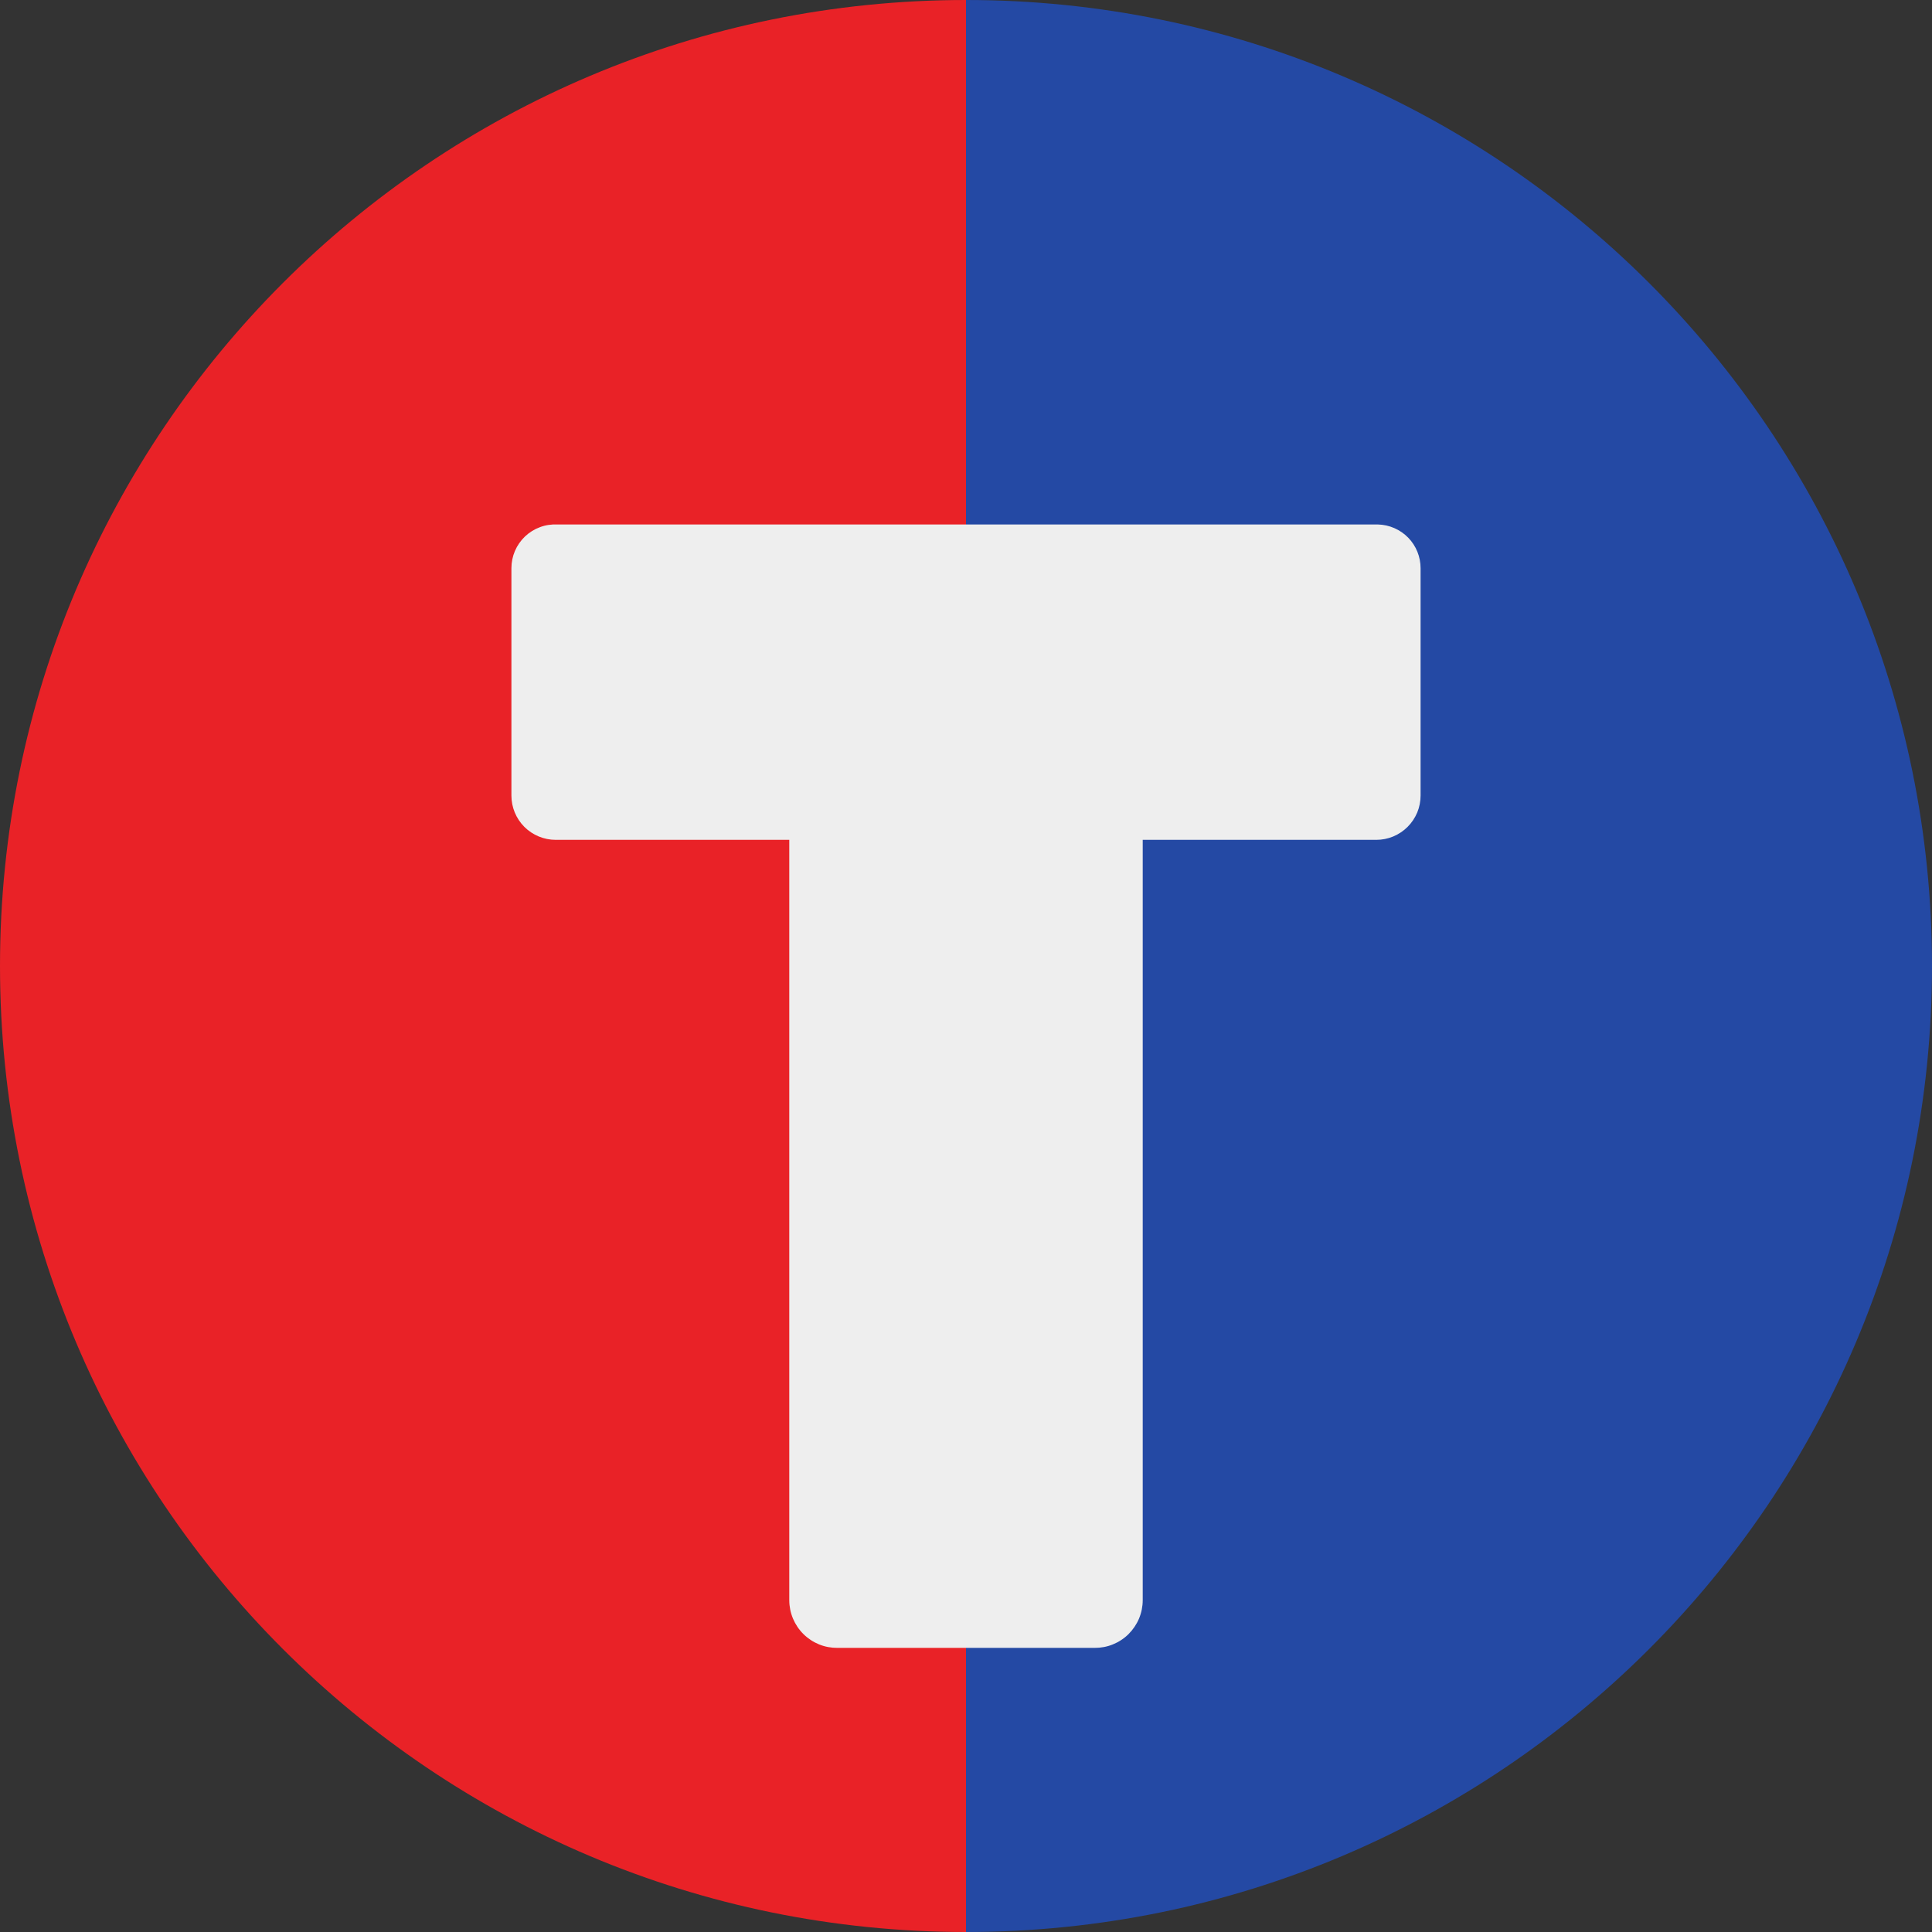 <svg width="34" height="34" viewBox="0 0 34 34" fill="none" xmlns="http://www.w3.org/2000/svg">
<rect x="0" y="0" width="34" height="34" fill="#333333" stroke="none"/>
<path d="M34 17C34 7.611 26.389 0 17 0V34C26.389 34 34 26.389 34 17Z" fill="#2449A4"/>
<path d="M17 0C7.611 0 0 7.611 0 17C0 26.389 7.611 34 17 34V0Z" fill="#E92227"/>
<path d="M24.25 9.23H9.81C9.706 9.225 9.601 9.24 9.503 9.277C9.405 9.313 9.315 9.369 9.239 9.441C9.164 9.513 9.103 9.6 9.062 9.696C9.021 9.792 9 9.895 9 10V14C9 14.207 9.082 14.405 9.228 14.552C9.375 14.698 9.573 14.78 9.78 14.78H13.89V28.16C13.89 28.271 13.912 28.381 13.955 28.484C13.998 28.586 14.06 28.679 14.14 28.758C14.219 28.836 14.312 28.897 14.415 28.939C14.518 28.981 14.629 29.001 14.74 29H19.26C19.371 29.001 19.482 28.981 19.584 28.939C19.688 28.897 19.781 28.836 19.86 28.758C19.939 28.679 20.002 28.586 20.045 28.484C20.088 28.381 20.11 28.271 20.11 28.16V14.78H24.22C24.322 14.78 24.424 14.76 24.518 14.721C24.613 14.681 24.699 14.624 24.771 14.552C24.844 14.479 24.901 14.393 24.941 14.299C24.98 14.204 25 14.102 25 14V10C25 9.799 24.922 9.606 24.782 9.462C24.642 9.319 24.451 9.235 24.25 9.23Z" fill="#EEEEEE"/>
</svg>
